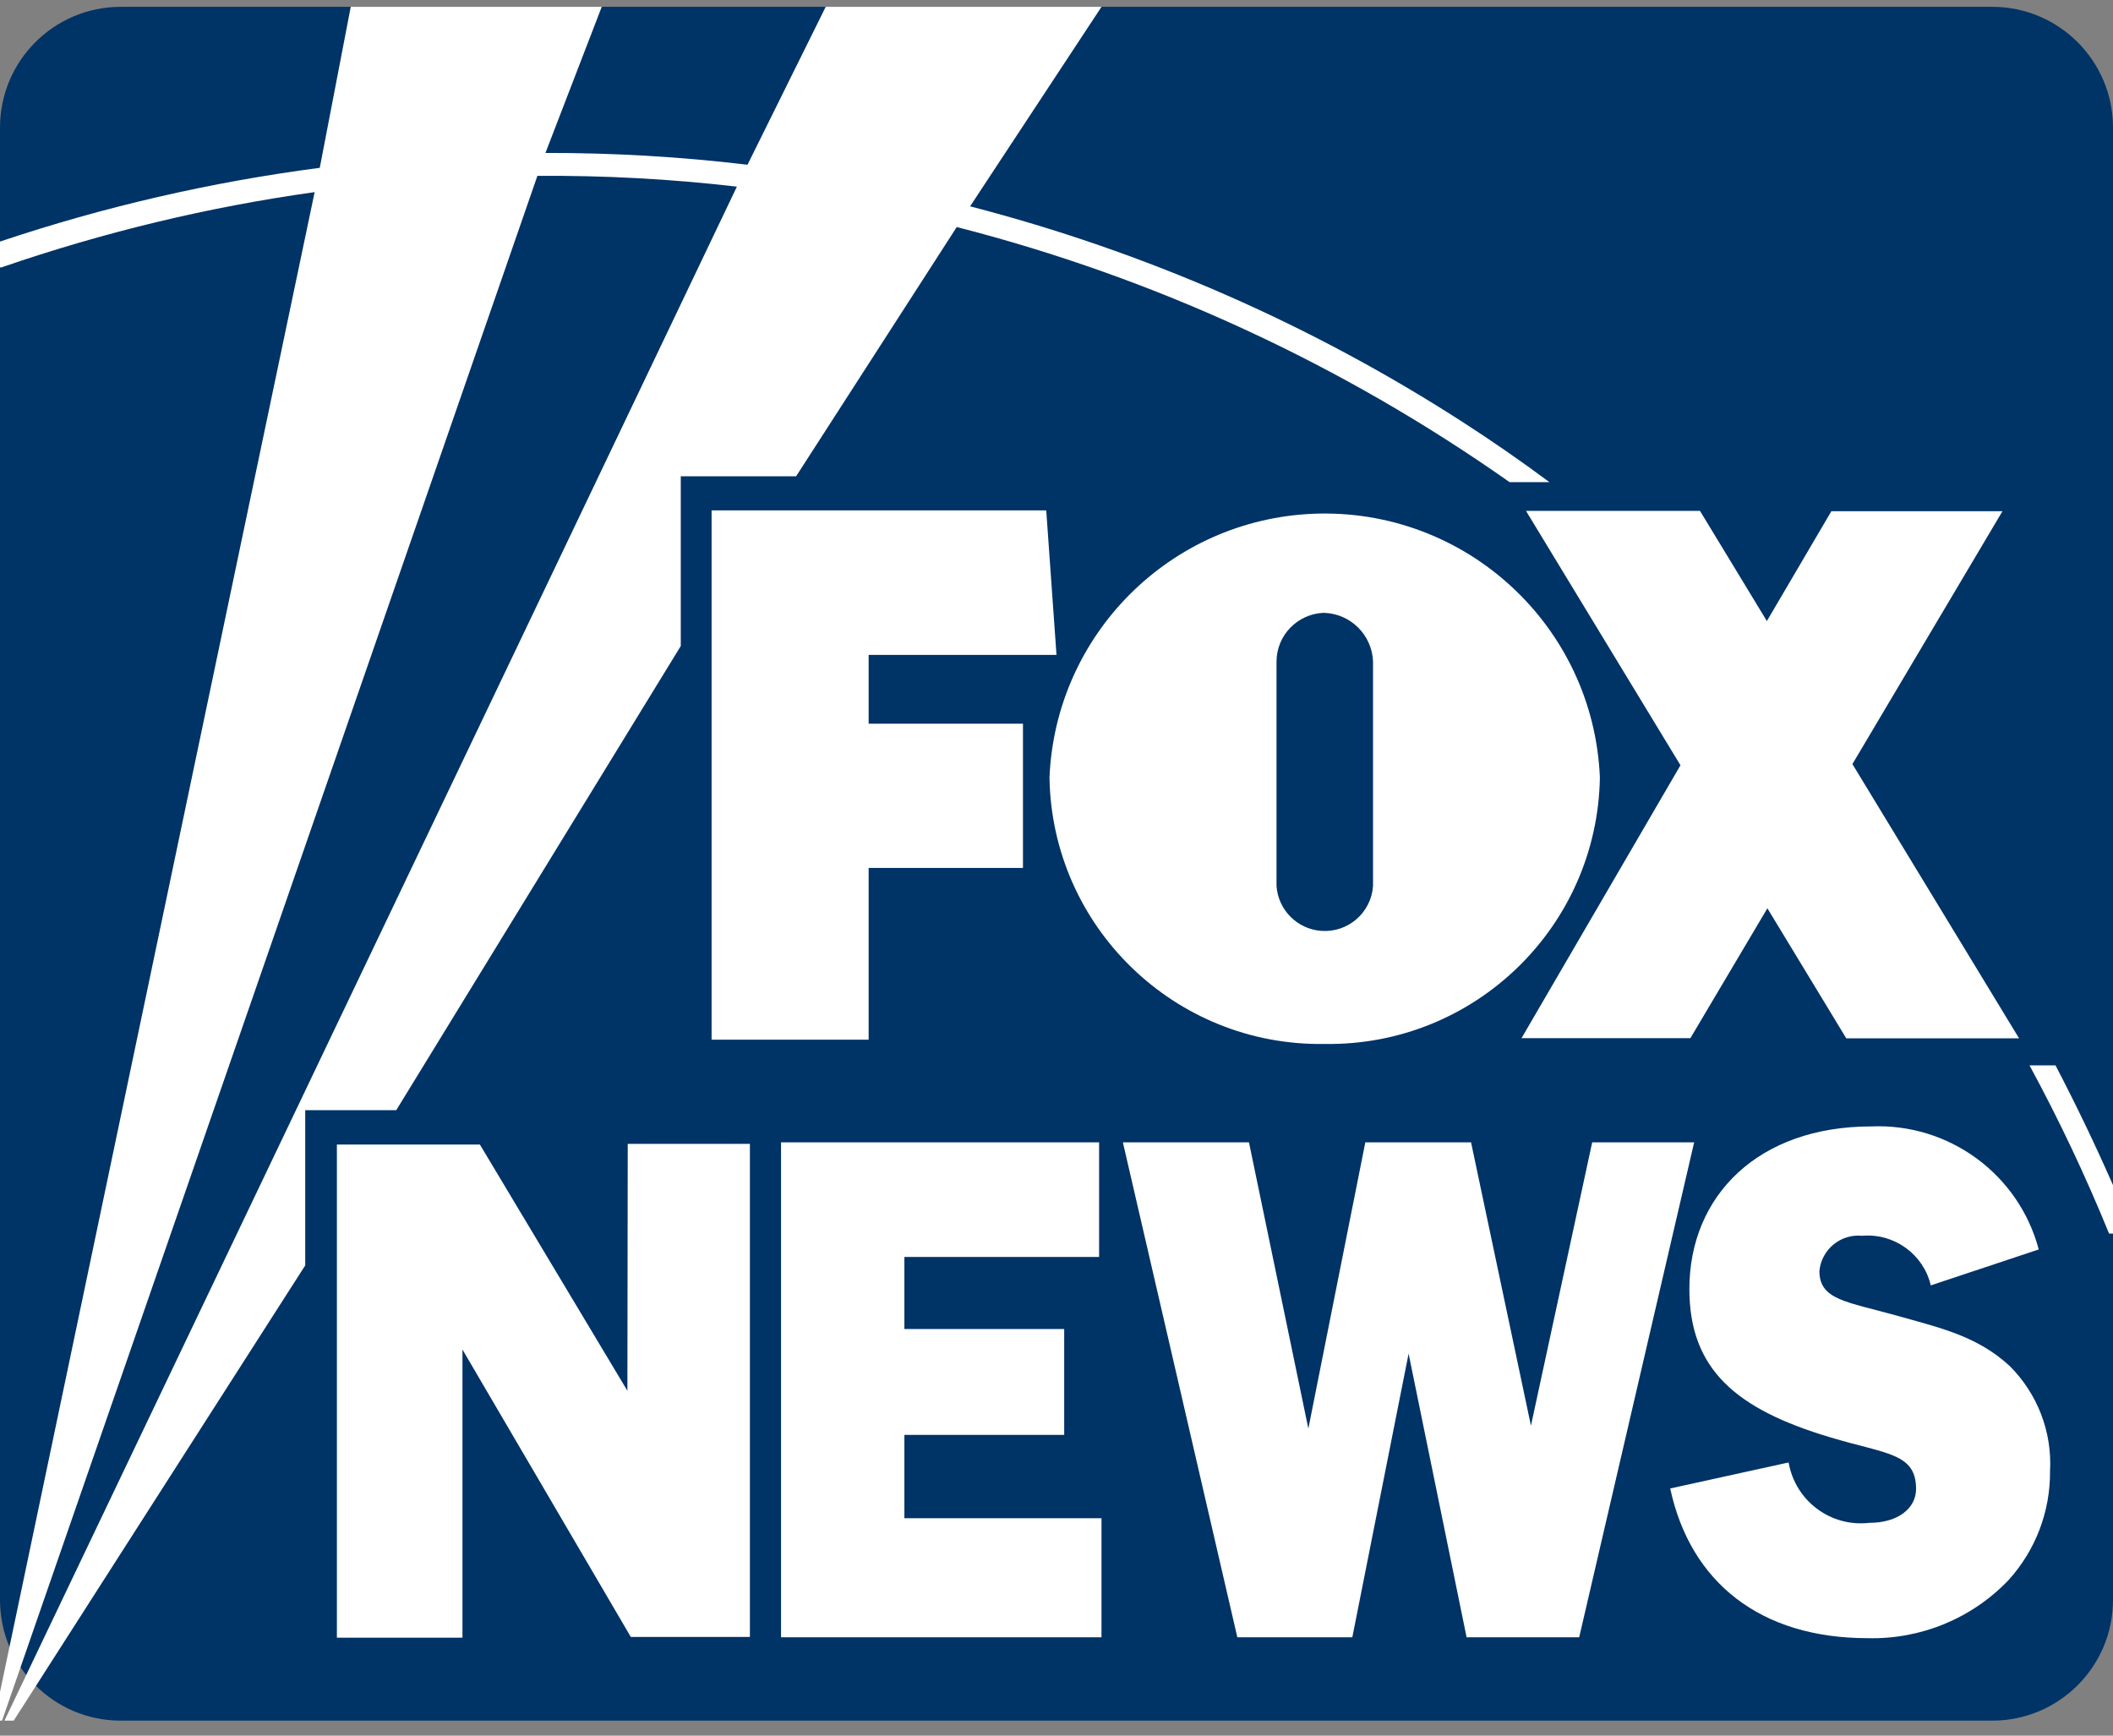 <svg width="140" height="115" viewBox="0 0 140 115" fill="none" xmlns="http://www.w3.org/2000/svg">
<rect x="0" y="0" width="140" height="115" fill="#808080" stroke="none"/>
<path d="M0 8.453C0 4.035 3.582 0.453 8 0.453H132C136.418 0.453 140 4.035 140 8.453V106.006C140 110.424 136.418 114.006 132 114.006H8C3.582 114.006 0 110.424 0 106.006V8.453Z" fill="#003366"/>
<path d="M140 81.733H139.739C138.186 77.924 136.429 74.205 134.468 70.589H136.191C137.551 73.197 138.821 75.838 140 78.524V81.733ZM0 16.006C6.892 13.694 13.977 12.061 21.187 11.12L23.239 0.453H39.869L36.139 10.134C40.617 10.123 45.083 10.383 49.527 10.916L54.708 0.453H72.981L64.275 13.671C75.827 16.664 86.823 21.47 96.844 27.92C98.839 29.201 100.777 30.55 102.659 31.945H100.018C88.942 24.145 76.53 18.409 63.391 15.043L52.747 31.559H45.106V42.804L26.254 73.559H20.224V83.841L0.907 114.006H0.295L48.824 12.367C44.437 11.857 40.016 11.619 35.606 11.653L0.136 114.006H0M0 112.113L20.847 12.73C13.785 13.716 6.836 15.394 0.091 17.718H0" fill="white"/>
<path d="M57.553 57.507H67.778V47.95H57.553V43.393H70L69.32 33.815H47.147V68.888H57.553V57.507ZM100.811 68.786H112L117.101 60.182L122.327 68.797H133.776L122.735 50.626L132.677 33.871H121.341L117.067 41.149L112.635 33.849H101.106L111.342 50.705L100.811 68.786ZM87.797 69.171C97.694 69.308 105.833 61.418 106.003 51.521C105.584 41.455 97.093 33.633 87.015 34.041C77.527 34.438 69.932 42.033 69.535 51.521C69.694 61.429 77.856 69.33 87.763 69.171H87.797ZM84.578 43.824C84.589 42.09 85.961 40.684 87.684 40.605C89.464 40.639 90.903 42.056 90.972 43.824V58.708C90.847 60.477 89.317 61.803 87.548 61.678C85.95 61.565 84.691 60.295 84.578 58.708V43.824ZM59.922 95.074H70.51V88.057H59.922V83.285H72.823V75.69H51.749V108.485H72.981V100.595H59.922V95.074ZM105.493 75.69L101.435 94.462L97.467 75.69H90.461L86.687 94.655L82.753 75.69H74.398L81.982 108.485H89.6L93.329 89.69L97.172 108.485H104.631L112.249 75.69H105.493ZM133.153 90.506C130.976 88.499 128.482 87.967 125.682 87.173C122.372 86.244 120.547 86.142 120.547 84.215C120.683 82.786 121.953 81.743 123.381 81.879C123.393 81.879 123.404 81.879 123.404 81.879C125.512 81.709 127.44 83.103 127.927 85.167L135.08 82.786C133.754 77.798 129.129 74.409 123.971 74.635C116.5 74.635 111.932 79.227 111.932 85.405C111.932 90.744 115.038 93.374 121.261 95.233C124.98 96.355 126.952 96.265 126.952 98.657C126.952 99.915 125.785 100.901 123.846 100.901C121.284 101.196 118.949 99.439 118.507 96.9L110.662 98.623C112 104.846 116.636 108.542 123.744 108.542C127.258 108.632 130.648 107.238 133.074 104.699C134.865 102.726 135.851 100.153 135.828 97.478C135.976 94.87 134.989 92.331 133.142 90.495H133.153V90.506ZM41.569 92.15L31.797 75.837H22.321V108.508H30.641V89.418L41.796 108.462H49.686V75.792H41.592L41.569 92.15Z" fill="white"/>
</svg>
